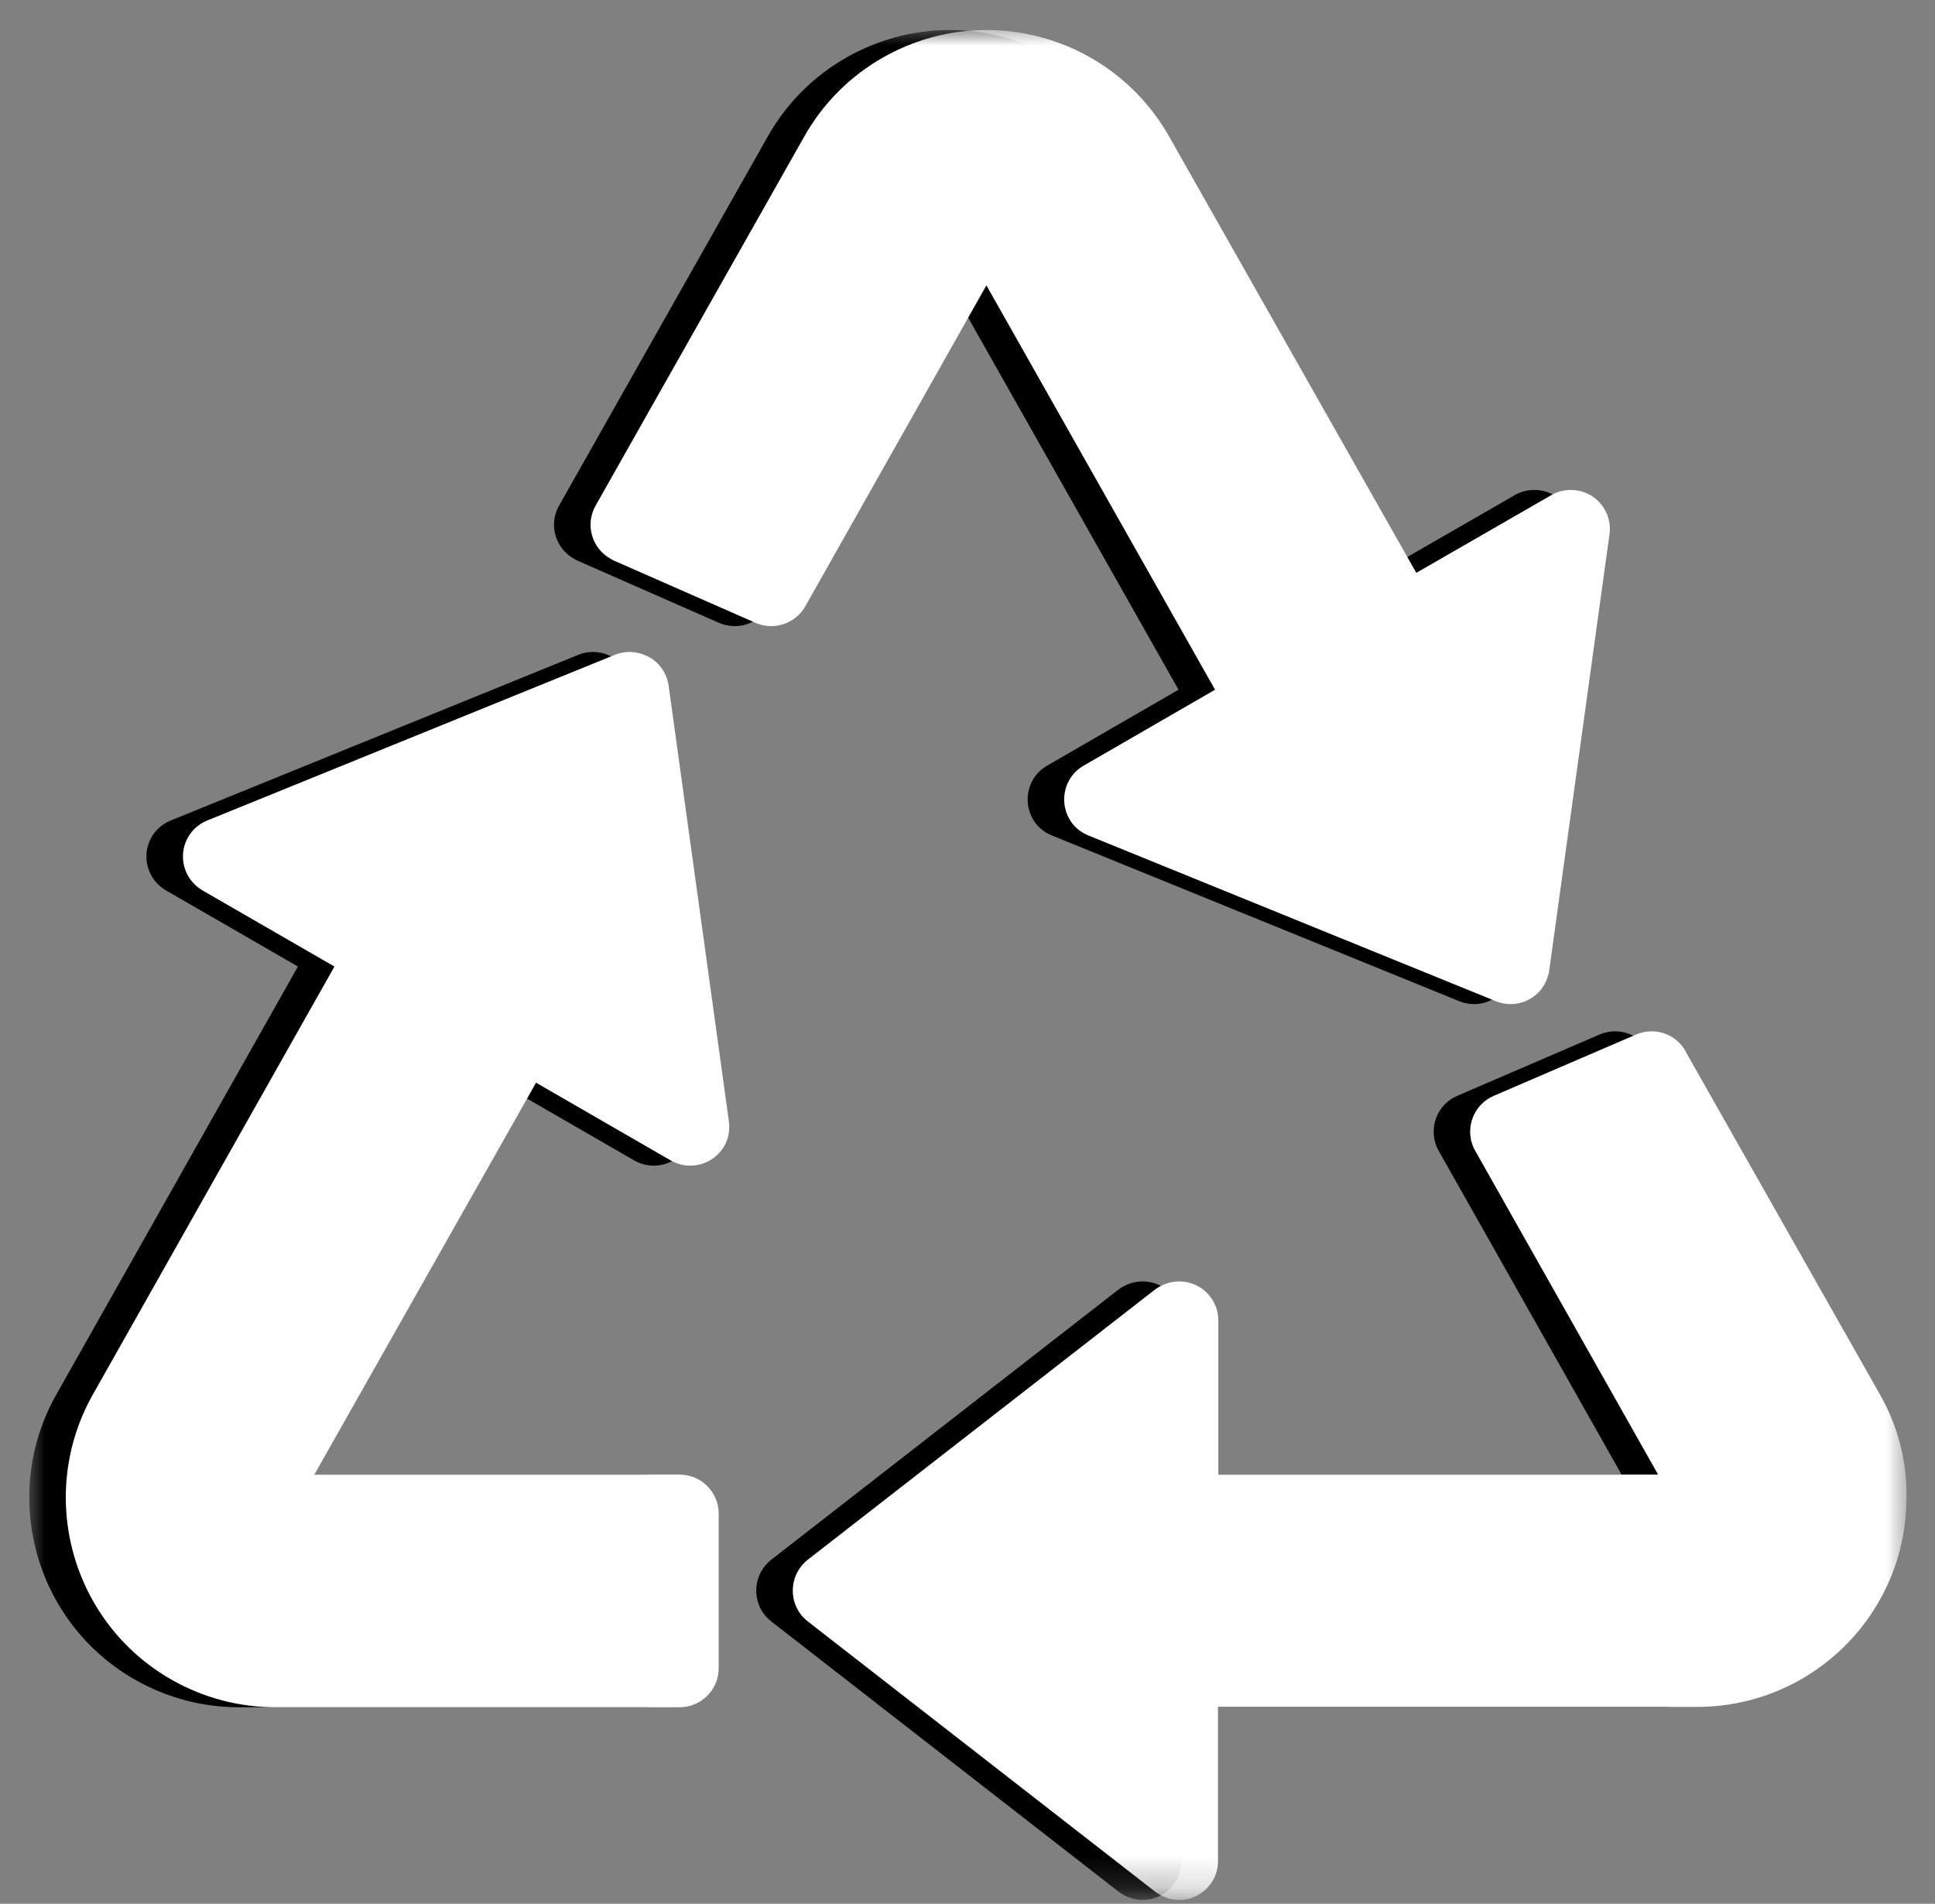 <?xml version="1.0" encoding="UTF-8"?>
<svg width="62px" height="61px" viewBox="0 0 62 61" version="1.1" xmlns="http://www.w3.org/2000/svg" xmlns:xlink="http://www.w3.org/1999/xlink">
    <rect x="0" y="0" width="62" height="61" fill="#808080" stroke="none"/>
    <title>Group 49</title>
    <defs>
        <polygon id="path-1" points="5.68434189e-14 0 60.149 0 60.149 59.781 5.68434189e-14 59.781"></polygon>
    </defs>
    <g id="Page-1" stroke="none" stroke-width="1" fill="none" fill-rule="evenodd">
        <g id="Cambios-Página-Web-(1)-(arrastrado)" transform="translate(-268, -258)">
            <g id="Group-49" transform="translate(268.938, 258.962)">
                <mask id="mask-2" fill="white">
                    <use xlink:href="#path-1"></use>
                </mask>
                <g id="Clip-43"></g>
                <path d="M18.696,20.096 C18.356,19.909 17.958,19.874 17.607,20.014 L4.535,25.327 C3.891,25.585 3.587,26.31 3.845,26.954 C3.95,27.211 4.137,27.422 4.371,27.563 L8.608,30.008 L0.872,43.713 C-0.954,46.943 0.181,51.039 3.4,52.865 C4.406,53.438 5.553,53.742 6.712,53.742 L19.667,53.742 C20.358,53.742 20.919,53.181 20.919,52.49 L20.919,47.54 C20.919,46.849 20.358,46.287 19.667,46.287 L7.964,46.287 L15.068,33.73 L19.386,36.223 C19.983,36.562 20.744,36.363 21.095,35.766 C21.235,35.521 21.282,35.251 21.247,34.971 L19.316,21.009 C19.257,20.623 19.035,20.283 18.696,20.096 Z" id="Fill-42" fill="#000000" mask="url(#mask-2)"></path>
                <path d="M23.693,18.469 L29.498,8.182 L36.824,21.138 L32.611,23.572 C32.014,23.911 31.815,24.684 32.154,25.28 C32.295,25.526 32.505,25.702 32.763,25.807 L45.823,31.12 C46.467,31.378 47.193,31.073 47.45,30.43 C47.485,30.336 47.52,30.231 47.532,30.126 L49.463,16.152 C49.557,15.473 49.077,14.841 48.398,14.748 C48.129,14.713 47.848,14.759 47.602,14.9 L43.272,17.393 L35.349,3.407 C33.512,0.177 29.416,-0.958 26.186,0.88 C25.132,1.476 24.255,2.354 23.658,3.419 L16.975,15.239 C16.636,15.836 16.847,16.597 17.443,16.936 C17.479,16.96 17.514,16.971 17.549,16.995 L22.101,18.996 C22.698,19.253 23.377,19.019 23.693,18.469 Z" id="Fill-44" fill="#000000" mask="url(#mask-2)"></path>
                <path d="M58.123,43.713 L51.956,32.829 C51.675,32.197 50.949,31.916 50.317,32.185 L45.753,34.151 C45.121,34.421 44.829,35.158 45.098,35.79 C45.121,35.837 45.133,35.872 45.156,35.907 L51.02,46.287 L36.929,46.287 L36.929,41.349 C36.929,40.658 36.367,40.097 35.677,40.097 C35.396,40.097 35.127,40.19 34.904,40.354 L23.775,49.014 C23.236,49.436 23.131,50.22 23.552,50.77 C23.611,50.852 23.693,50.922 23.775,50.992 L34.904,59.652 C35.454,60.074 36.239,59.98 36.66,59.43 C36.835,59.208 36.917,58.938 36.917,58.669 L36.917,53.731 L52.26,53.731 C55.97,53.731 58.978,50.735 58.978,47.025 C59.001,45.866 58.697,44.719 58.123,43.713 Z" id="Fill-45" fill="#000000" mask="url(#mask-2)"></path>
                <path d="M19.866,20.096 C19.527,19.909 19.129,19.874 18.778,20.014 L5.705,25.327 C5.062,25.585 4.757,26.31 5.015,26.954 C5.12,27.211 5.307,27.422 5.541,27.563 L9.778,30.008 L2.042,43.713 C0.217,46.943 1.352,51.039 4.57,52.865 C5.577,53.438 6.723,53.742 7.882,53.742 L20.837,53.742 C21.528,53.742 22.09,53.181 22.09,52.49 L22.09,47.54 C22.09,46.849 21.528,46.287 20.837,46.287 L9.134,46.287 L16.238,33.73 L20.556,36.223 C21.153,36.562 21.914,36.363 22.265,35.766 C22.406,35.521 22.452,35.251 22.417,34.971 L20.486,21.009 C20.428,20.623 20.205,20.283 19.866,20.096 Z" id="Fill-46" fill="#FFFFFF" mask="url(#mask-2)"></path>
                <path d="M24.863,18.469 L30.668,8.182 L37.994,21.138 L33.781,23.572 C33.184,23.911 32.985,24.684 33.325,25.28 C33.465,25.526 33.676,25.702 33.933,25.807 L46.994,31.12 C47.637,31.378 48.363,31.073 48.62,30.43 C48.655,30.336 48.691,30.231 48.702,30.126 L50.633,16.152 C50.727,15.473 50.247,14.841 49.568,14.748 C49.299,14.713 49.018,14.759 48.773,14.9 L44.442,17.393 L36.519,3.407 C34.682,0.177 30.586,-0.958 27.356,0.88 C26.303,1.476 25.425,2.354 24.828,3.419 L18.146,15.239 C17.806,15.836 18.017,16.597 18.614,16.936 C18.649,16.96 18.684,16.971 18.719,16.995 L23.272,18.996 C23.868,19.253 24.547,19.019 24.863,18.469 Z" id="Fill-47" fill="#FFFFFF" mask="url(#mask-2)"></path>
                <path d="M59.294,43.713 L53.126,32.829 C52.845,32.197 52.12,31.916 51.488,32.185 L46.923,34.151 C46.291,34.421 45.999,35.158 46.268,35.79 C46.291,35.837 46.303,35.872 46.327,35.907 L52.19,46.287 L38.099,46.287 L38.099,41.349 C38.099,40.658 37.538,40.097 36.847,40.097 C36.566,40.097 36.297,40.19 36.075,40.354 L24.945,49.014 C24.407,49.436 24.301,50.22 24.723,50.77 C24.781,50.852 24.863,50.922 24.945,50.992 L36.075,59.652 C36.625,60.074 37.409,59.98 37.83,59.43 C38.006,59.208 38.088,58.938 38.088,58.669 L38.088,53.731 L53.43,53.731 C57.14,53.731 60.148,50.735 60.148,47.025 C60.171,45.866 59.867,44.719 59.294,43.713 Z" id="Fill-48" fill="#FFFFFF" mask="url(#mask-2)"></path>
            </g>
        </g>
    </g>
</svg>
